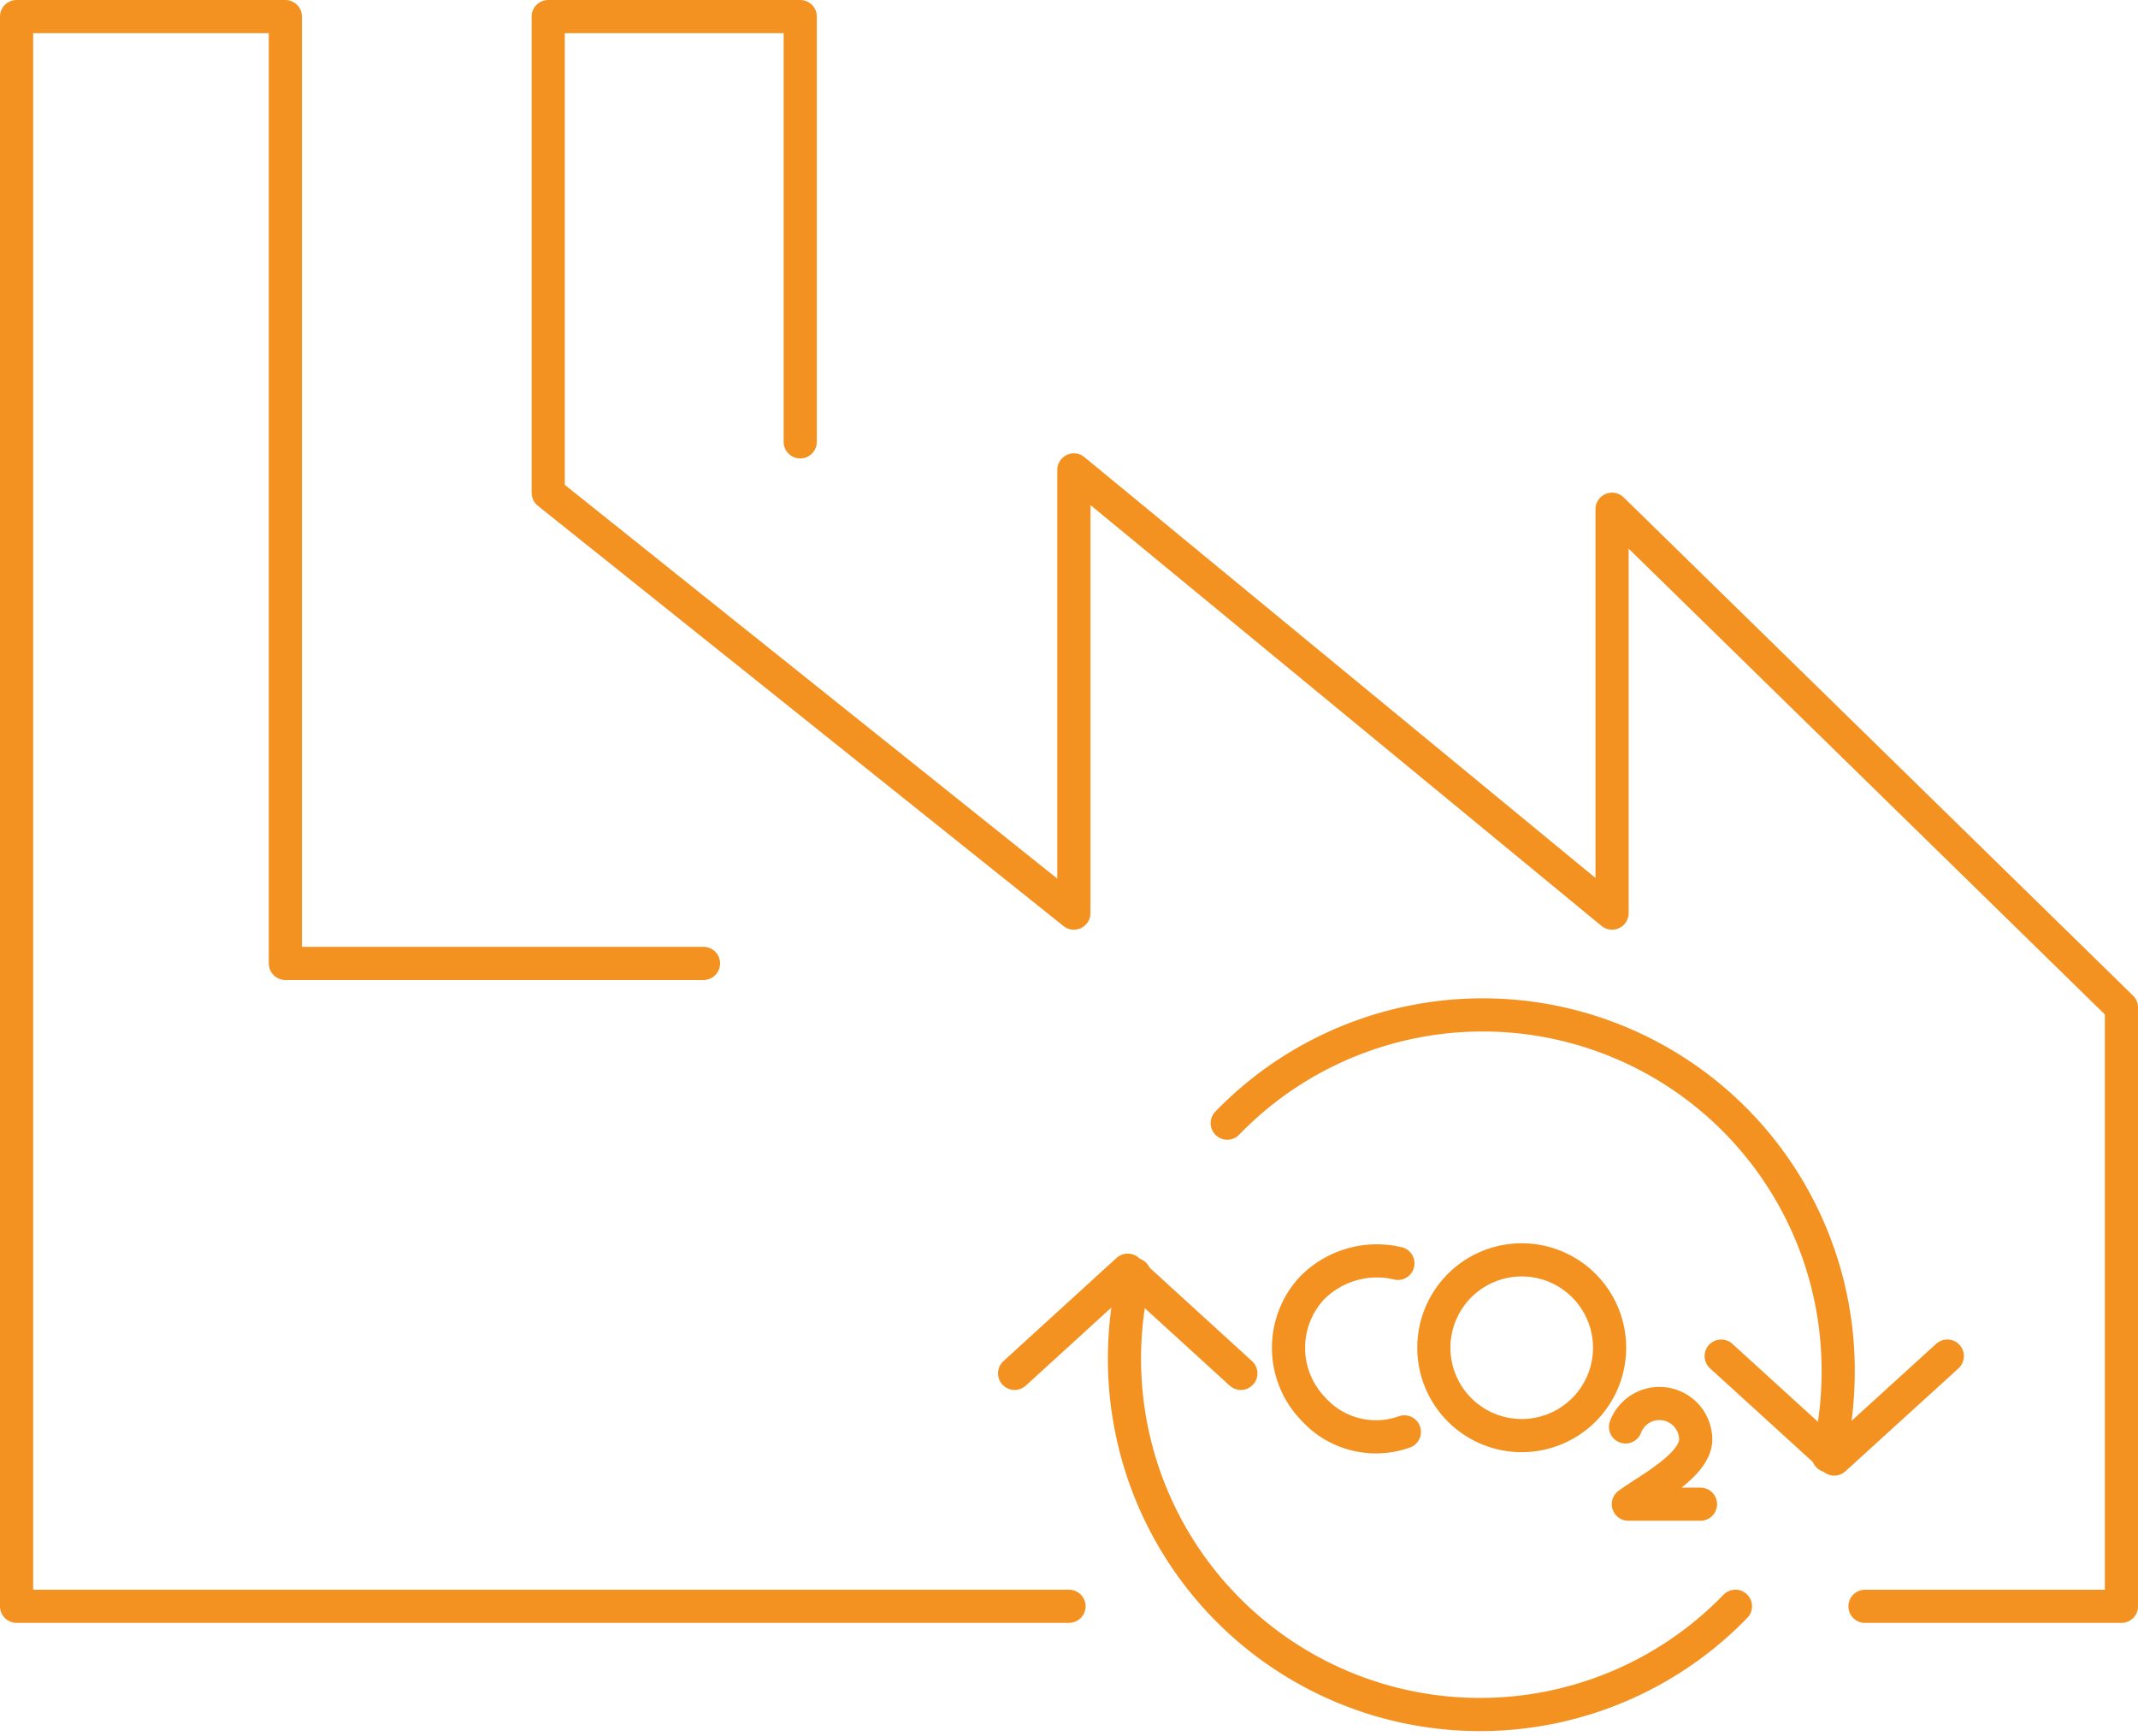 <svg xmlns="http://www.w3.org/2000/svg" width="80.587" height="65.442" viewBox="0 0 80.587 65.442"><defs><style>.a,.b{fill:none;stroke:#f39220;stroke-linecap:round;stroke-linejoin:round;stroke-miterlimit:22.93;stroke-width:1.25px;}.b{fill-rule:evenodd;}</style></defs><g transform="translate(0.345 0.335)"><path class="a" d="M237.46,517.556a13.4,13.4,0,0,1,23.028,9.366,13.6,13.6,0,0,1-.374,3.173" transform="translate(-191.547 -475.555)"/><path class="a" d="M79.24,62.34,83.5,66.221l4.264-3.881" transform="translate(-14.709 -11.559)"/><path class="a" d="M255.728,538.007a13.4,13.4,0,0,1-23.028-9.333,13.606,13.606,0,0,1,.374-3.174" transform="translate(-190.66 -477.795)"/><path class="a" d="M55.038,62.25l-4.264-3.89L46.51,62.25" transform="translate(-8.612 -10.817)"/><path class="a" d="M244.664,531.308a3.181,3.181,0,0,1-3.435-.868,3.312,3.312,0,0,1-.072-4.528,3.432,3.432,0,0,1,3.264-.957" transform="translate(-192.075 -477.669)"/><path class="b" d="M252.482,530.663a3.312,3.312,0,1,1,1.172-2.531,3.312,3.312,0,0,1-1.172,2.531Z" transform="translate(-193.329 -477.669)"/><path class="b" d="M255.91,532.358a1.367,1.367,0,0,1,2.645.472c0,.976-1.8,1.9-2.539,2.441h2.718" transform="translate(-194.984 -478.908)"/><path class="b" d="M207.272,502.92H191.511V467.23H181.38v59.922h39.669M210.918,483.26V467.23h-9.5v17.951l19.814,15.843V484.318l20.286,16.706V485.8l19.2,18.781v22.573h-9.667" transform="translate(-181.1 -466.94)"/></g></svg>